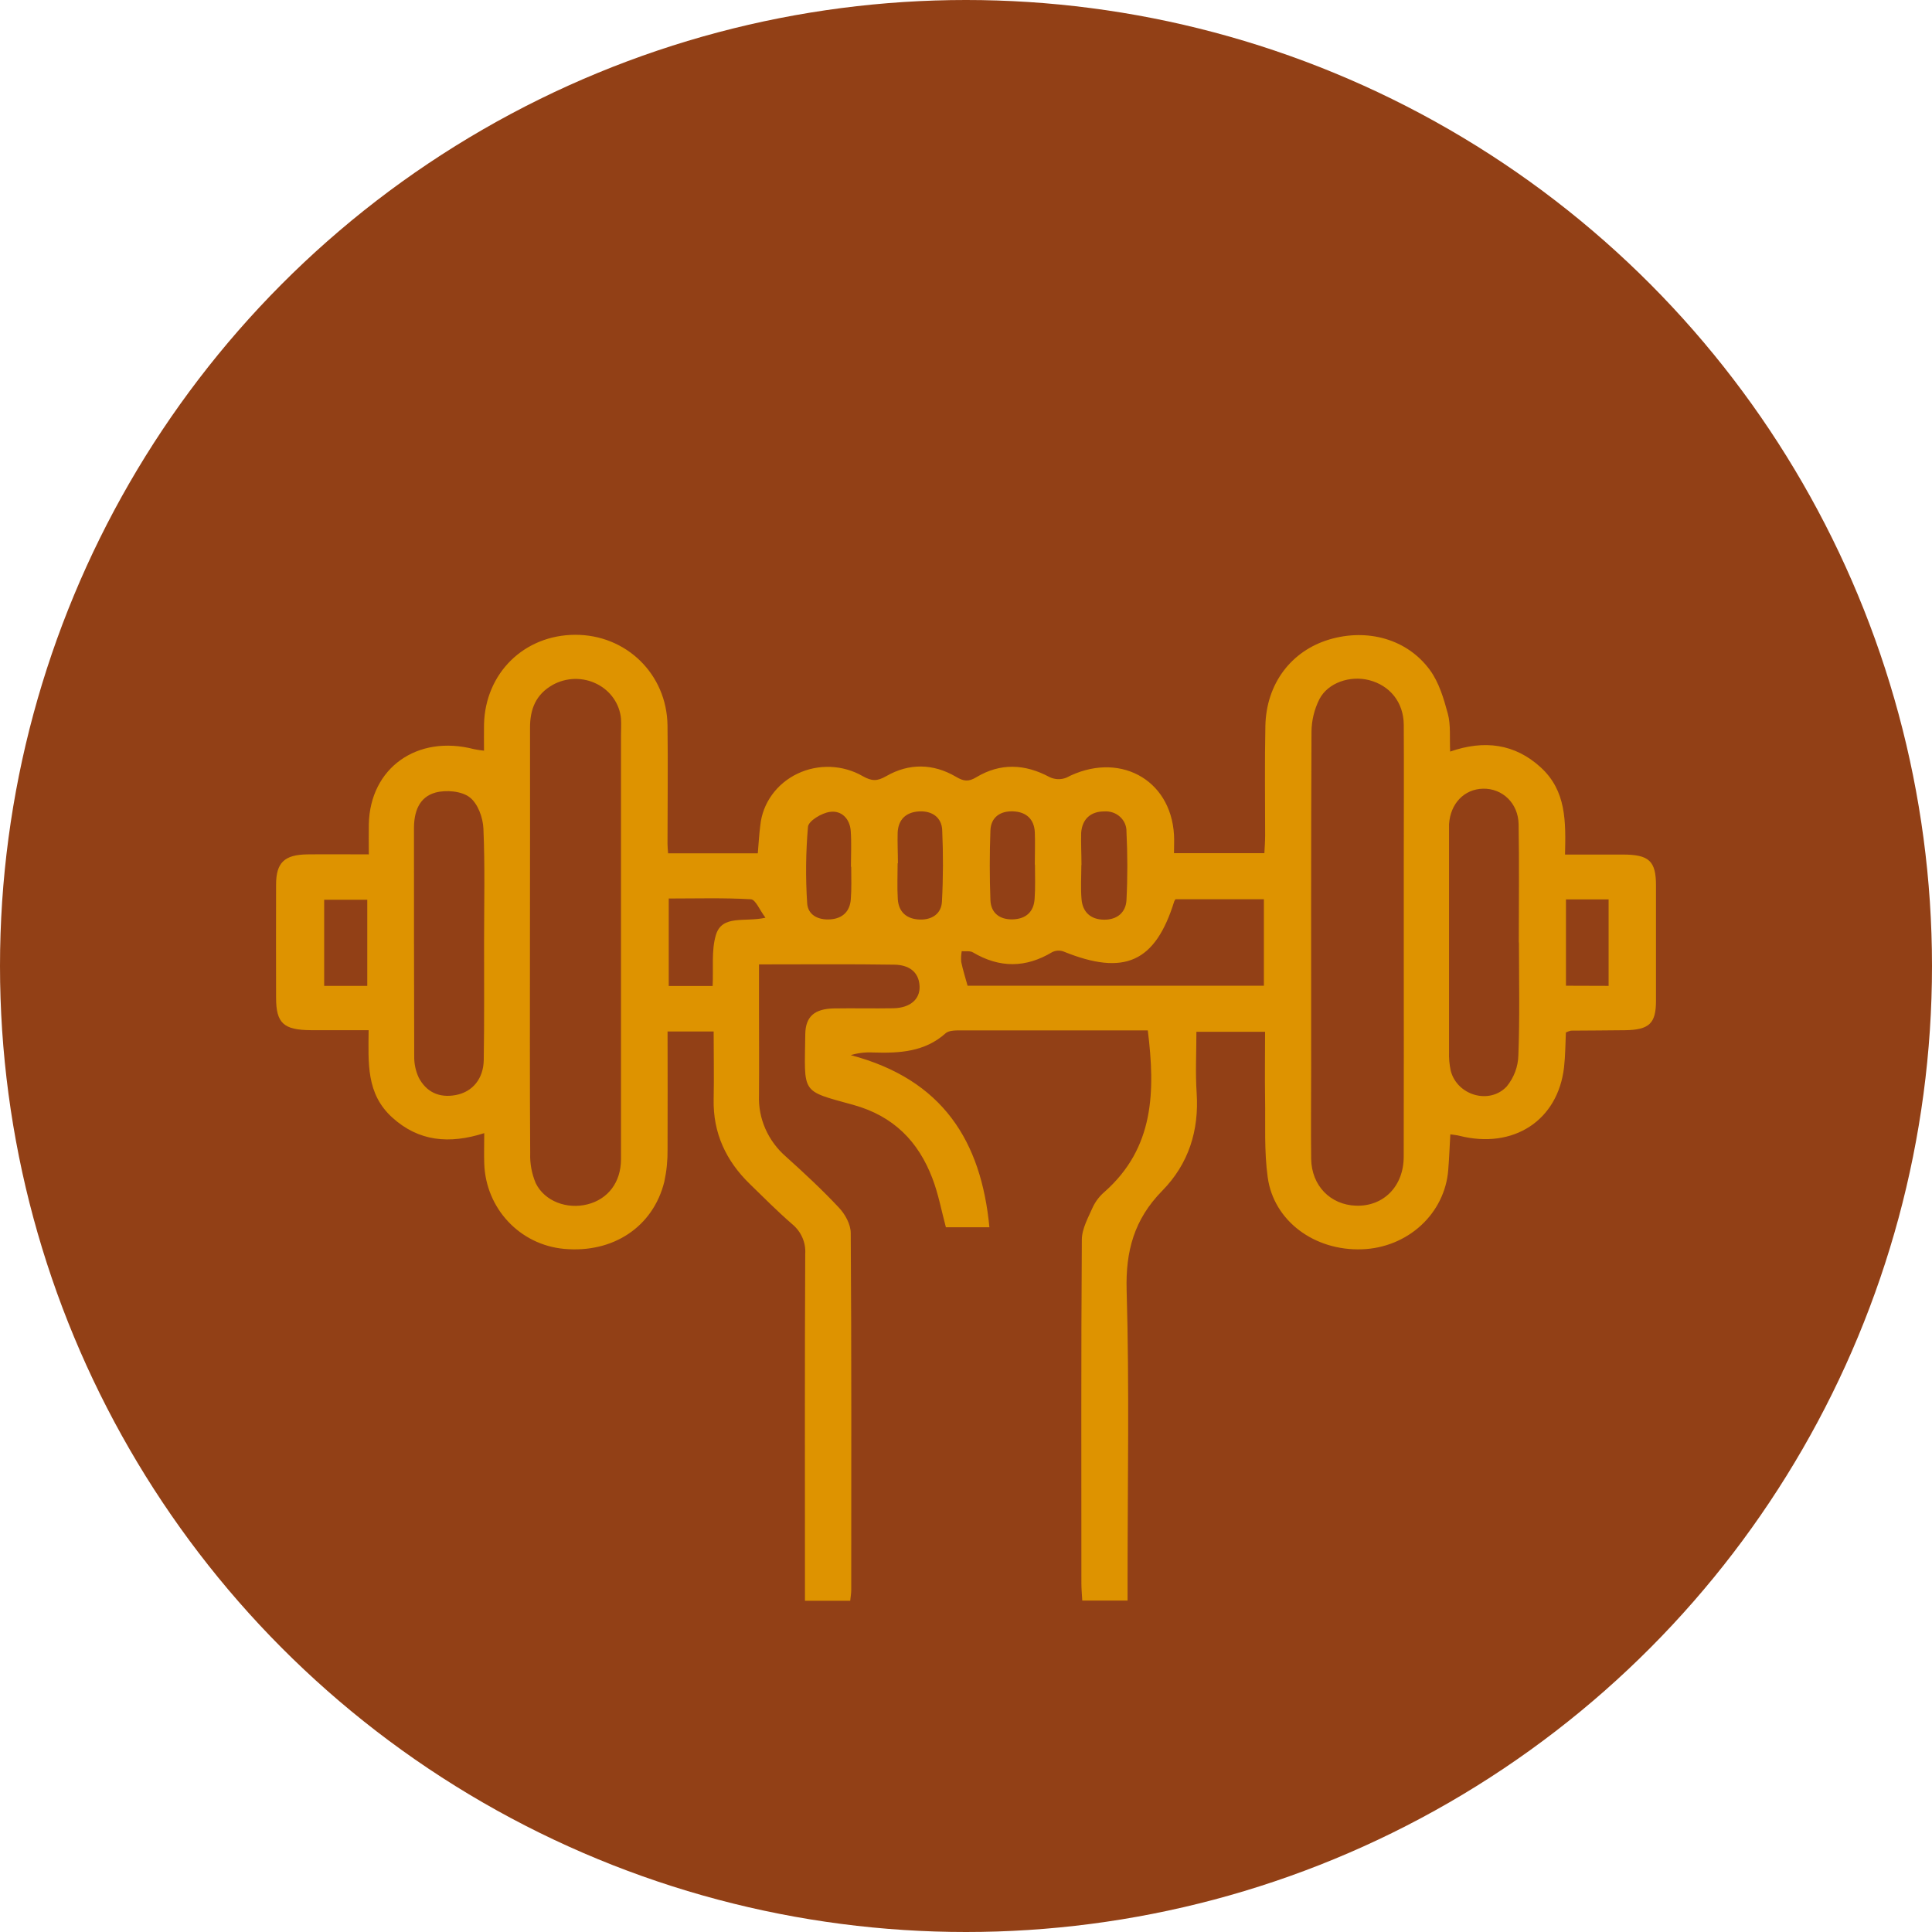 <svg width="70" height="70" viewBox="0 0 70 70" fill="none" xmlns="http://www.w3.org/2000/svg">
<circle cx="35" cy="35" r="35" fill="#924016"/>
<path d="M35.848 44.465H34.271C34.111 43.869 34 43.259 33.78 42.687C33.277 41.373 32.392 40.44 30.917 40.032C28.993 39.5 29.149 39.653 29.177 37.464C29.188 36.818 29.526 36.55 30.219 36.537C30.935 36.525 31.651 36.544 32.367 36.531C32.969 36.52 33.337 36.21 33.318 35.736C33.296 35.19 32.903 34.959 32.407 34.952C30.805 34.927 29.201 34.942 27.5 34.942V36.453C27.5 37.531 27.509 38.609 27.5 39.687C27.484 40.102 27.562 40.515 27.731 40.898C27.899 41.281 28.152 41.624 28.473 41.904C29.136 42.501 29.792 43.109 30.398 43.758C30.624 43.998 30.823 44.364 30.824 44.674C30.853 48.988 30.844 53.301 30.842 57.609C30.842 57.734 30.819 57.848 30.805 58H29.165V57.248C29.165 53.307 29.155 49.367 29.175 45.432C29.189 45.228 29.153 45.025 29.07 44.837C28.988 44.649 28.86 44.482 28.698 44.349C28.169 43.891 27.675 43.392 27.173 42.904C26.295 42.053 25.832 41.039 25.857 39.832C25.874 39.027 25.857 38.221 25.857 37.372H24.187C24.187 38.798 24.194 40.221 24.187 41.643C24.192 42.036 24.153 42.428 24.07 42.813C23.665 44.452 22.213 45.412 20.438 45.249C18.833 45.101 17.6 43.786 17.545 42.159C17.533 41.812 17.545 41.464 17.545 41.056C16.273 41.462 15.167 41.355 14.214 40.491C13.261 39.628 13.348 38.516 13.356 37.325C12.63 37.325 11.943 37.325 11.255 37.325C10.275 37.318 10.005 37.07 10.003 36.157C10.003 34.789 9.996 33.42 10.003 32.052C10.003 31.253 10.306 30.966 11.139 30.956C11.851 30.947 12.563 30.956 13.363 30.956C13.363 30.552 13.356 30.21 13.363 29.862C13.407 27.823 15.114 26.608 17.173 27.143C17.293 27.167 17.415 27.186 17.537 27.198C17.537 26.858 17.531 26.55 17.537 26.241C17.584 24.387 18.989 23.008 20.838 23C22.688 22.993 24.161 24.423 24.185 26.284C24.205 27.715 24.185 29.144 24.185 30.577C24.185 30.677 24.197 30.777 24.206 30.917H27.457C27.486 30.58 27.503 30.236 27.548 29.897C27.589 29.503 27.734 29.125 27.969 28.8C28.204 28.474 28.521 28.21 28.892 28.033C29.262 27.855 29.673 27.771 30.087 27.786C30.501 27.802 30.904 27.917 31.259 28.122C31.588 28.307 31.78 28.31 32.109 28.122C32.936 27.645 33.812 27.66 34.637 28.144C34.913 28.307 35.084 28.336 35.375 28.16C36.242 27.639 37.131 27.674 38.025 28.154C38.118 28.2 38.221 28.225 38.325 28.23C38.43 28.234 38.534 28.217 38.631 28.179C40.503 27.2 42.419 28.206 42.536 30.247C42.548 30.453 42.536 30.659 42.536 30.912H45.811C45.82 30.712 45.838 30.494 45.838 30.276C45.838 28.949 45.819 27.621 45.847 26.296C45.88 24.771 46.782 23.583 48.163 23.17C49.544 22.758 50.986 23.153 51.808 24.276C52.14 24.73 52.311 25.315 52.459 25.863C52.568 26.272 52.518 26.721 52.542 27.231C53.778 26.8 54.886 26.947 55.82 27.8C56.755 28.653 56.731 29.764 56.704 30.962C57.428 30.962 58.114 30.962 58.8 30.962C59.75 30.963 60 31.195 60 32.087C60 33.476 60 34.866 60 36.256C60 37.085 59.755 37.315 58.87 37.327C58.219 37.336 57.568 37.336 56.917 37.342C56.854 37.358 56.793 37.38 56.735 37.408C56.716 37.809 56.717 38.239 56.669 38.663C56.45 40.594 54.839 41.648 52.874 41.151C52.794 41.129 52.709 41.124 52.548 41.099C52.522 41.548 52.507 41.97 52.472 42.394C52.413 43.156 52.061 43.871 51.485 44.4C50.908 44.93 50.147 45.237 49.348 45.264C47.631 45.327 46.147 44.241 45.931 42.652C45.801 41.712 45.851 40.749 45.836 39.797C45.824 39.011 45.836 38.225 45.836 37.384H43.348C43.348 38.131 43.308 38.868 43.357 39.603C43.446 40.958 43.07 42.168 42.105 43.149C41.091 44.182 40.78 45.335 40.82 46.749C40.922 50.25 40.854 53.756 40.854 57.261V57.992H39.213C39.202 57.794 39.181 57.575 39.181 57.357C39.181 53.209 39.168 49.062 39.197 44.919C39.197 44.52 39.43 44.112 39.6 43.725C39.701 43.517 39.846 43.331 40.025 43.179C41.824 41.581 41.86 39.542 41.587 37.333H40.995C38.955 37.333 36.916 37.333 34.877 37.333C34.667 37.333 34.388 37.323 34.261 37.438C33.506 38.114 32.591 38.163 31.642 38.134C31.365 38.118 31.088 38.15 30.824 38.229C34.166 39.114 35.55 41.353 35.848 44.465ZM50.861 34.154V31.481C50.861 29.74 50.871 27.999 50.861 26.258C50.854 25.439 50.353 24.832 49.599 24.641C48.913 24.47 48.116 24.733 47.805 25.331C47.619 25.701 47.521 26.105 47.518 26.515C47.498 30.576 47.506 34.637 47.506 38.698C47.506 39.795 47.492 40.893 47.506 41.991C47.522 42.96 48.202 43.652 49.127 43.684C50.122 43.719 50.855 42.988 50.859 41.915C50.867 39.333 50.861 36.744 50.861 34.154ZM19.201 34.145C19.201 36.692 19.193 39.239 19.21 41.786C19.197 42.156 19.266 42.524 19.41 42.867C19.732 43.527 20.543 43.823 21.285 43.636C22.027 43.448 22.498 42.84 22.5 42.002C22.5 36.888 22.5 31.773 22.5 26.658C22.5 26.451 22.513 26.243 22.5 26.036C22.475 25.773 22.382 25.519 22.228 25.299C22.075 25.079 21.866 24.9 21.62 24.778C21.375 24.655 21.101 24.594 20.824 24.599C20.547 24.605 20.277 24.677 20.037 24.808C19.407 25.158 19.2 25.706 19.204 26.379C19.209 28.968 19.201 31.557 19.201 34.145ZM17.539 34.117C17.539 32.749 17.574 31.381 17.515 30.02C17.498 29.626 17.316 29.117 17.018 28.888C16.72 28.659 16.159 28.614 15.78 28.716C15.173 28.882 14.999 29.428 14.999 30.014C14.999 32.766 14.999 35.517 15.008 38.27C15.003 38.537 15.059 38.801 15.172 39.045C15.443 39.56 15.906 39.791 16.517 39.675C17.127 39.56 17.519 39.077 17.527 38.401C17.55 36.973 17.537 35.548 17.539 34.117ZM55.029 34.148C55.029 32.72 55.047 31.287 55.022 29.864C55.009 29.098 54.432 28.56 53.731 28.576C53.051 28.592 52.551 29.113 52.502 29.858C52.502 29.962 52.502 30.066 52.502 30.169C52.502 32.818 52.502 35.466 52.502 38.114C52.494 38.342 52.514 38.569 52.562 38.792C52.791 39.688 53.965 40.036 54.593 39.363C54.854 39.043 55.002 38.65 55.013 38.244C55.066 36.879 55.036 35.514 55.034 34.148H55.029ZM45.793 32.58H42.589C42.573 32.603 42.558 32.628 42.546 32.654C41.86 34.867 40.739 35.371 38.529 34.473C38.464 34.45 38.394 34.44 38.325 34.444C38.255 34.448 38.187 34.466 38.126 34.496C37.164 35.075 36.215 35.078 35.249 34.506C35.145 34.444 34.982 34.475 34.845 34.464C34.822 34.593 34.816 34.723 34.827 34.853C34.886 35.136 34.974 35.413 35.057 35.714H45.793V32.58ZM25.82 35.724C25.852 35.068 25.772 34.445 25.935 33.887C26.157 33.126 26.976 33.422 27.734 33.251C27.523 32.971 27.376 32.592 27.205 32.582C26.22 32.525 25.229 32.555 24.23 32.555V35.724H25.82ZM39.179 31.346C39.179 31.76 39.15 32.175 39.187 32.59C39.228 33.035 39.504 33.313 39.992 33.322C40.48 33.331 40.792 33.053 40.814 32.612C40.857 31.787 40.854 30.959 40.814 30.133C40.817 30.033 40.798 29.933 40.758 29.841C40.718 29.748 40.658 29.665 40.583 29.596C40.507 29.526 40.417 29.473 40.319 29.439C40.22 29.406 40.115 29.392 40.011 29.399C39.5 29.399 39.209 29.692 39.173 30.172C39.162 30.558 39.184 30.953 39.184 31.346H39.179ZM32.523 31.277C32.523 31.712 32.502 32.148 32.529 32.58C32.559 33.035 32.839 33.3 33.324 33.317C33.782 33.332 34.105 33.094 34.128 32.673C34.175 31.808 34.176 30.94 34.138 30.076C34.118 29.622 33.778 29.371 33.296 29.399C32.815 29.428 32.548 29.701 32.524 30.162C32.513 30.534 32.533 30.905 32.533 31.277H32.523ZM30.831 31.402C30.831 30.966 30.855 30.531 30.823 30.099C30.79 29.668 30.492 29.353 30.067 29.417C29.77 29.456 29.296 29.743 29.275 29.953C29.195 30.874 29.185 31.8 29.245 32.723C29.269 33.145 29.636 33.344 30.091 33.31C30.547 33.275 30.797 33.004 30.826 32.58C30.858 32.19 30.841 31.799 30.841 31.407L30.831 31.402ZM37.493 31.326C37.493 30.934 37.509 30.541 37.493 30.151C37.471 29.69 37.192 29.417 36.712 29.397C36.232 29.377 35.904 29.618 35.885 30.085C35.854 30.928 35.853 31.775 35.885 32.618C35.904 33.077 36.22 33.328 36.705 33.31C37.191 33.291 37.459 33.02 37.486 32.563C37.516 32.158 37.499 31.744 37.499 31.331L37.493 31.326ZM13.307 35.72V32.599H11.745V35.72H13.307ZM58.283 35.72V32.587H56.738V35.715L58.283 35.72Z" fill="#DE9300"/>
</svg>
